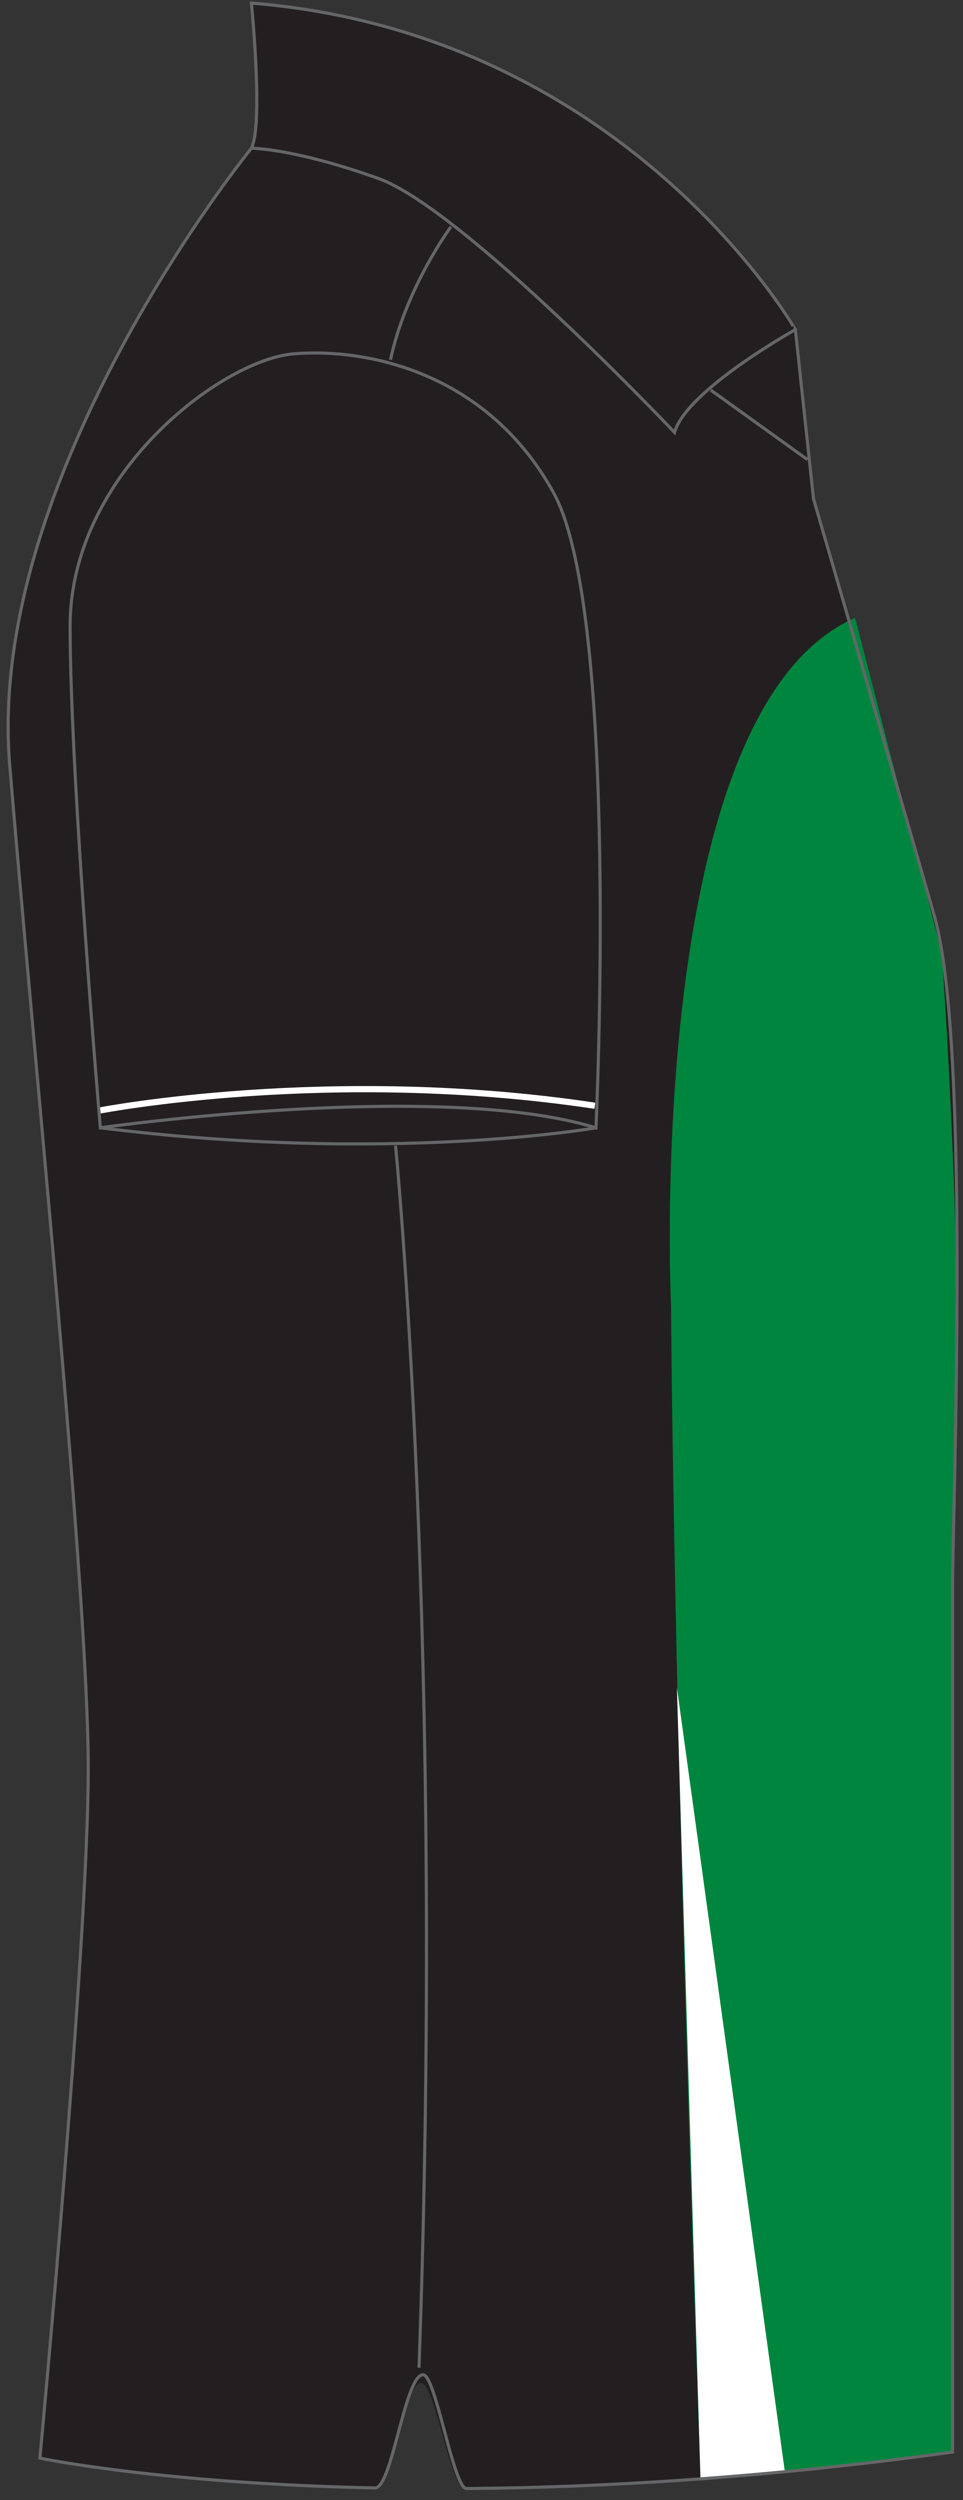 <?xml version="1.0" encoding="utf-8"?>
<!-- Generator: Adobe Illustrator 16.0.4, SVG Export Plug-In . SVG Version: 6.00 Build 0)  -->
<!DOCTYPE svg PUBLIC "-//W3C//DTD SVG 1.1//EN" "http://www.w3.org/Graphics/SVG/1.1/DTD/svg11.dtd">
<svg version="1.1" id="layer_1" xmlns="http://www.w3.org/2000/svg" xmlns:xlink="http://www.w3.org/1999/xlink" x="0px" y="0px"
	 width="310.111px" height="804.731px" viewBox="0 0 310.111 804.731" enable-background="new 0 0 310.111 804.731"
	 xml:space="preserve">
<rect x="0" y="0" width="310.111" height="804.731" fill="#333333" stroke="none"/>
<g id="primary">
	<path fill="#231F20" d="M80.963,0.994c0,0,3.893,38.922,0,46.711c0,0-85.637,105.102-77.842,198.521
		c7.782,93.421,25.295,266.652,25.295,323.092c0,56.438-15.572,221.881-15.572,221.881s38.642,8.137,107.924,9.597
		c4.77,0.101,9.684-33.822,14.741-33.787c4.658,0.027,9.436,34.021,14.333,33.985c43.422-0.313,96.201-3.353,156.897-11.75
		c0,0,0-254.964,0-278.322c0-23.353,5.842-175.167-5.841-216.033c-11.669-40.873-38.922-134.299-38.922-134.299l-5.847-54.494
		C256.131,106.096,201.638,10.727,80.963,0.994z"/>
	<path fill="#231F20" d="M38.853,362.891c0,0,102.491-15.29,150.057,0C188.909,362.891,126.056,375.348,38.853,362.891z"/>
</g>
<g id="secondary">
	<path fill="#00853F" d="M225.593,798.339c0,0-8.37-234.429-9.503-378.258c0,0-9.06-191.394,59.267-221.215l27.937,107.966
		c0,0,5.663,80.407,4.531,126.842c-1.134,46.432-1.134,355.606-1.134,355.606L225.593,798.339z"/>
</g>
<g id="tertiary">
	<polygon fill="#FFFFFF" points="217.979,543.145 225.593,798.339 252.711,795.318 	"/>
	<path fill="none" stroke="#FFFFFF" stroke-width="1.996" stroke-miterlimit="10" d="M32.248,357.419
		c0,0,73.994-14.351,159.308-1.513"/>
</g>
<g id="outline">
	<path fill="none" stroke="#656668" d="M127.379,368.74c0,0,15.855,160.814,7.551,393.36"/>
	<path fill="none" stroke="#656668" d="M80.963,0.994c0,0,3.893,38.922,0,46.711c0,0-85.637,105.102-77.842,198.521
		c7.782,93.421,25.295,266.652,25.295,323.092c0,56.438-15.572,221.881-15.572,221.881s38.646,8.131,107.933,9.597
		c5.472,0.118,9.627-36.459,15.479-36.432c4.07,0.02,9.737,36.657,13.983,36.622c43.35-0.329,95.988-3.372,156.499-11.742
		c0,0,0-254.964,0-278.324c0-23.351,5.842-175.166-5.84-216.032c-11.67-40.873-38.922-134.299-38.922-134.299l-5.848-54.494
		C256.131,106.096,201.638,10.727,80.963,0.994z"/>
	<path fill="none" stroke="#656668" d="M256.131,106.096c0,0-35.037,19.465-38.922,33.082c0,0-68.113-72.007-95.374-81.744
		c-27.251-9.728-40.872-9.728-40.872-9.728"/>
	<path fill="none" stroke="#656668" d="M145.193,73.014c0,0-14.417,19.398-19.456,42.81"/>
	<path fill="none" stroke="#656668" d="M32.31,363.006c0,0,108.99-15.573,159.604,0c0,0,7.777-165.435-13.634-204.365
		c-21.403-38.921-60.332-46.706-83.695-44.76c-23.35,1.942-72.012,38.926-72.012,87.583C22.573,250.118,32.31,363.006,32.31,363.006
		z"/>
	<path fill="none" stroke="#656668" d="M191.913,363.006c0,0-66.176,11.679-159.604,0"/>
	<line fill="none" stroke="#656668" x1="228.893" y1="125.561" x2="260.028" y2="147.941"/>
</g>
</svg>
